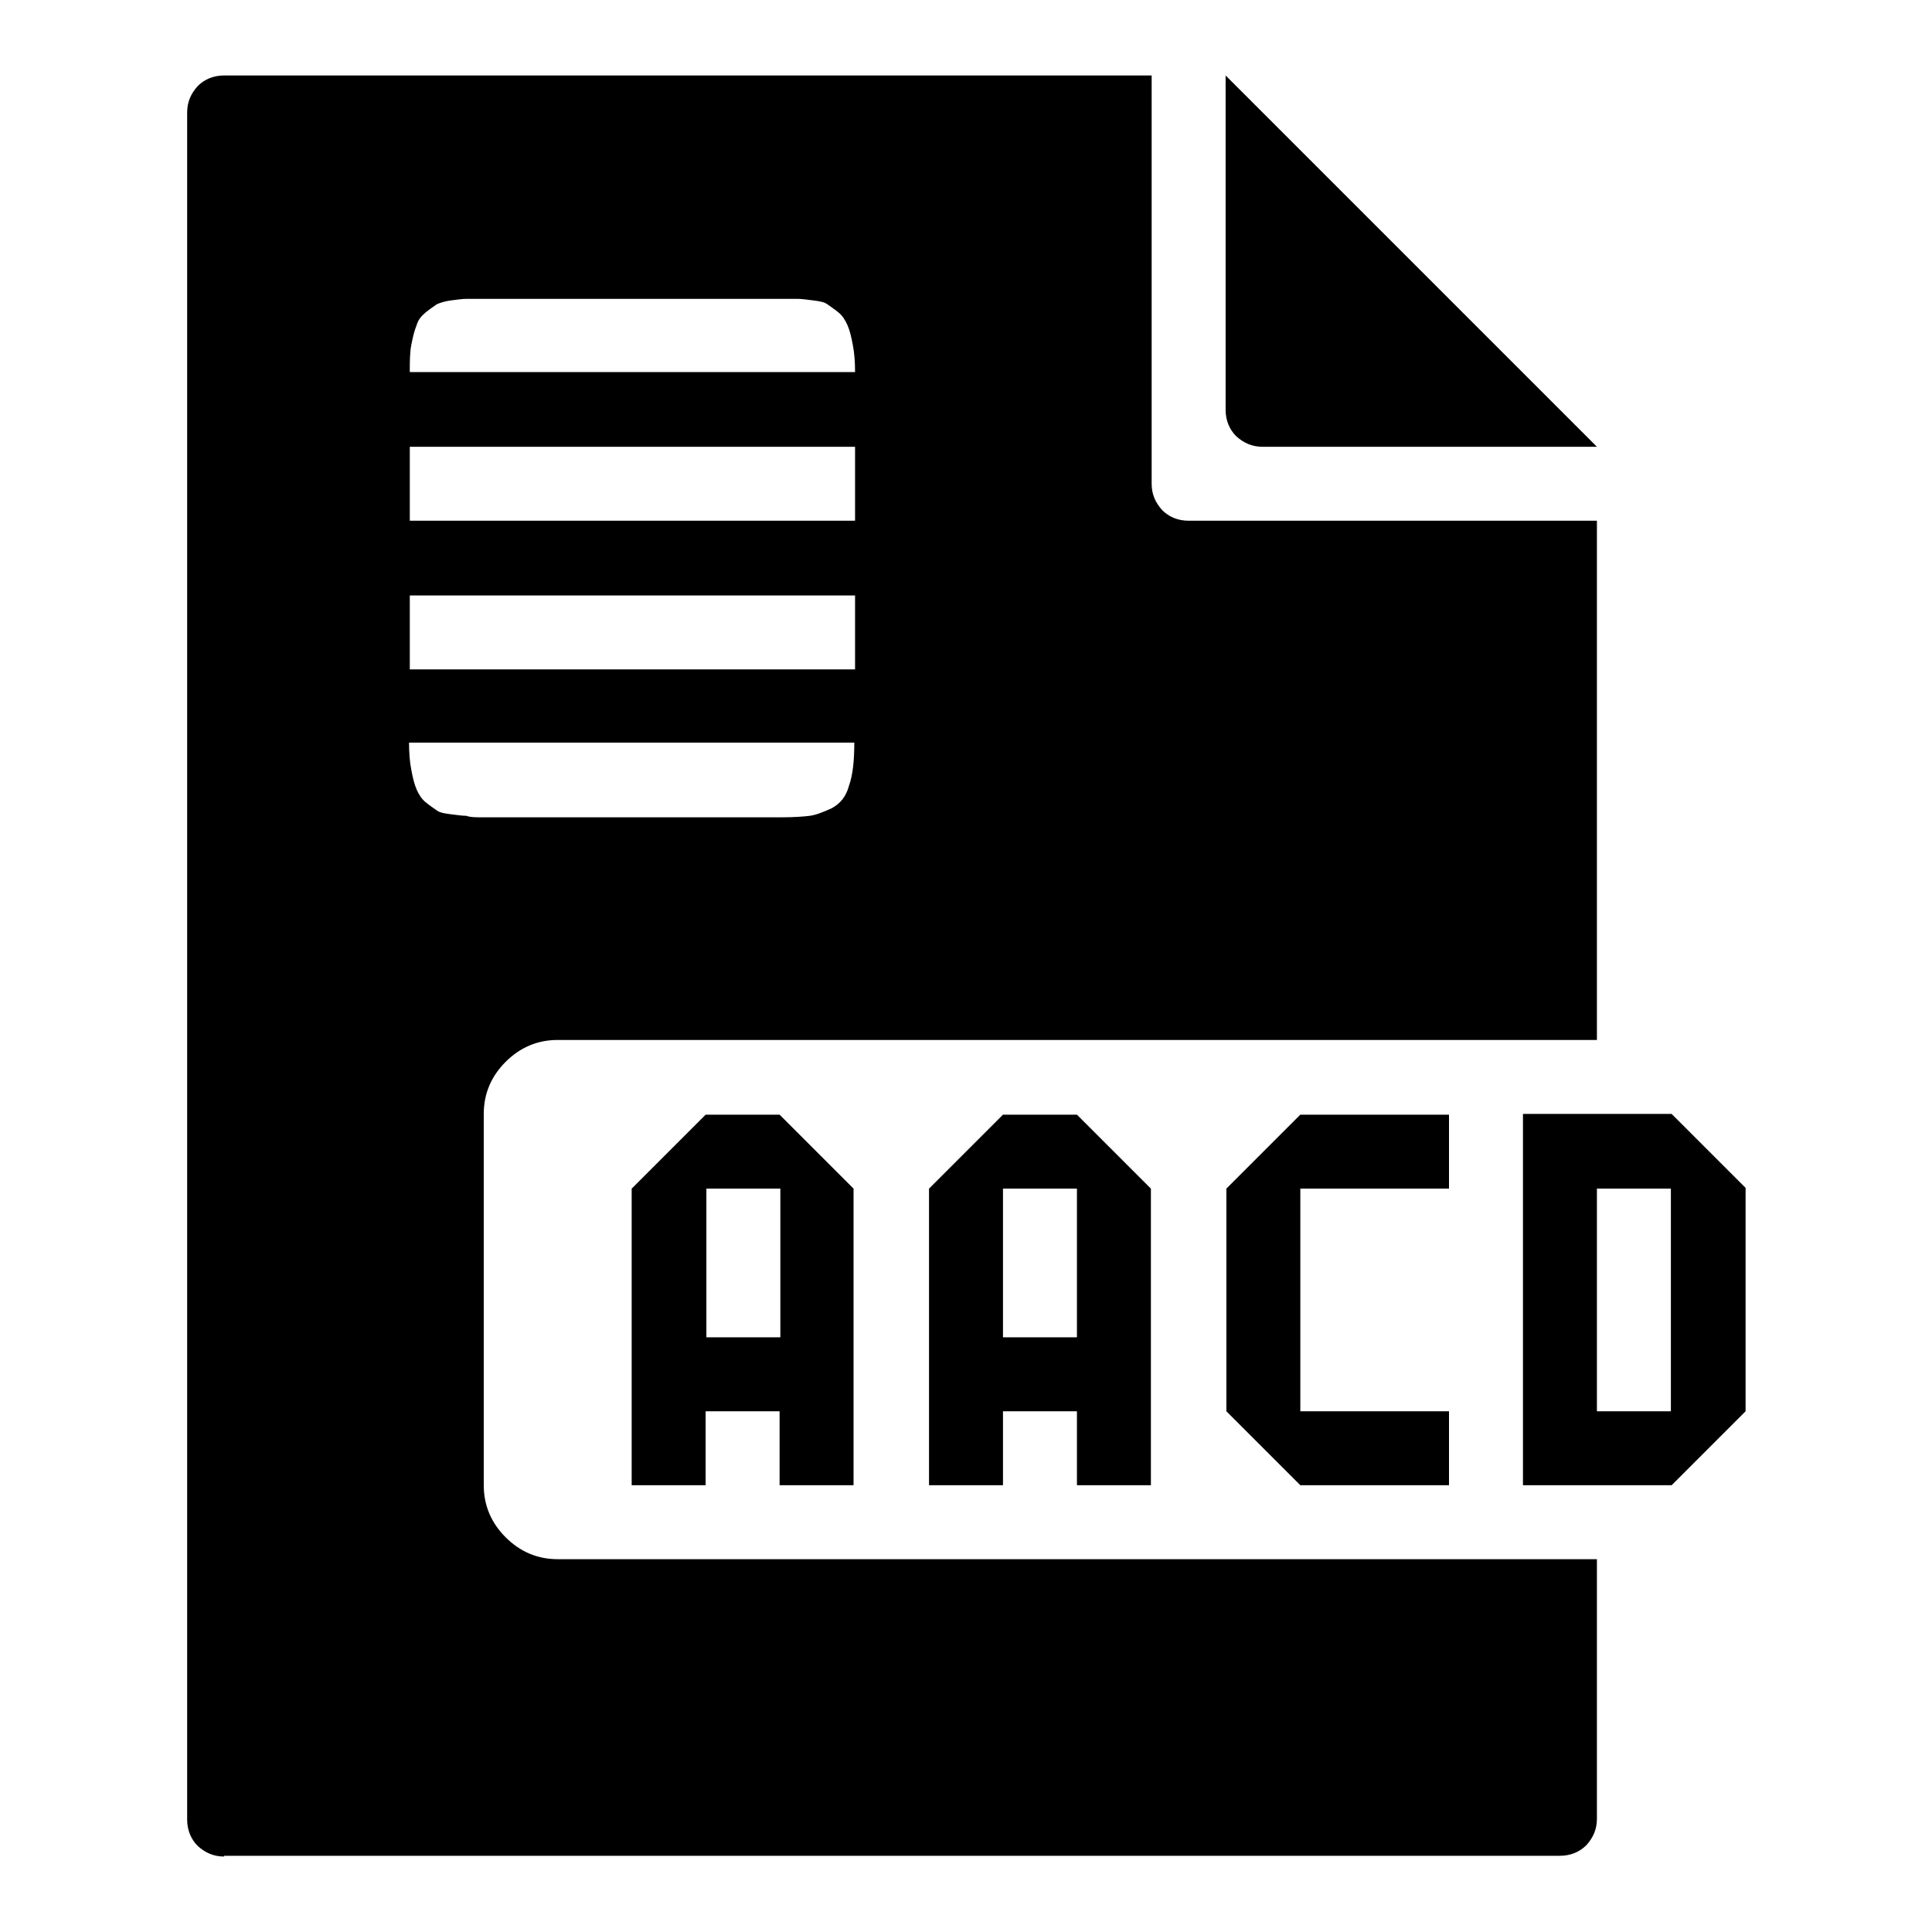 <?xml version="1.0" encoding="utf-8"?>
<!-- Svg Vector Icons : http://www.onlinewebfonts.com/icon -->
<!DOCTYPE svg PUBLIC "-//W3C//DTD SVG 1.1//EN" "http://www.w3.org/Graphics/SVG/1.1/DTD/svg11.dtd">
<svg version="1.1" xmlns="http://www.w3.org/2000/svg" xmlns:xlink="http://www.w3.org/1999/xlink" x="0px" y="0px" viewBox="0 0 256 256" enable-background="new 0 0 256 256" xml:space="preserve">
<g><g><g><path fill="#000000" d="M29.7,246c-1.4,0-2.5-0.5-3.5-1.4c-0.9-0.9-1.4-2.1-1.4-3.5V14.9c0-1.4,0.5-2.5,1.4-3.5c0.9-0.9,2.1-1.4,3.5-1.4h122.9v54.1c0,1.4,0.5,2.5,1.4,3.5c0.9,0.9,2.1,1.4,3.5,1.4h54.1v68.8H73.9c-2.7,0-5,1-6.9,2.9c-1.9,1.9-2.9,4.2-2.9,6.9v49.2c0,2.7,1,5,2.9,6.9c1.9,1.9,4.2,2.9,6.9,2.9h137.7v34.4c0,1.4-0.5,2.5-1.4,3.5c-0.9,0.9-2.1,1.4-3.5,1.4H29.7z M167.3,59.2c-1.4,0-2.5-0.5-3.5-1.4c-0.9-0.9-1.4-2.1-1.4-3.5V10l49.2,49.2H167.3z M54.3,49.3h59c0-1.4-0.1-2.6-0.3-3.6c-0.2-1.1-0.4-1.9-0.7-2.6c-0.3-0.7-0.7-1.3-1.2-1.7c-0.6-0.5-1.1-0.8-1.5-1.1c-0.4-0.3-1.1-0.4-1.9-0.5c-0.8-0.1-1.5-0.2-2-0.2c-0.5,0-1.3,0-2.3,0H64.1c-1,0-1.7,0-2.3,0c-0.5,0-1.2,0.1-2,0.2c-0.8,0.1-1.4,0.3-1.9,0.5c-0.4,0.3-0.9,0.6-1.5,1.1c-0.6,0.5-1,1-1.2,1.7c-0.3,0.7-0.5,1.6-0.7,2.6C54.3,46.7,54.3,48,54.3,49.3z M54.3,69h59v-9.8h-59V69L54.3,69z M54.3,88.7h59v-9.8h-59V88.7L54.3,88.7z M64.1,108.3h39.3c1.8,0,3.1-0.1,3.9-0.2c0.8-0.1,1.8-0.5,2.9-1c1.1-0.6,1.9-1.5,2.3-3c0.5-1.4,0.7-3.3,0.7-5.7h-59c0,1.4,0.1,2.6,0.3,3.6c0.2,1.1,0.4,1.9,0.7,2.6c0.3,0.7,0.7,1.3,1.2,1.7c0.6,0.5,1.1,0.8,1.5,1.1c0.4,0.3,1.1,0.4,1.9,0.5c0.8,0.1,1.5,0.2,2,0.2C62.3,108.3,63.1,108.3,64.1,108.3z M83.7,196.8v-39.3l9.8-9.8h9.8l9.8,9.8v39.3h-9.8V187h-9.8v9.8H83.7z M123.1,196.8v-39.3l9.8-9.8h9.8l9.8,9.8v39.3h-9.8V187h-9.8v9.8H123.1z M172.3,196.8l-9.8-9.8v-29.5l9.8-9.8h19.7v9.8h-19.7V187h19.7v9.8H172.3z M201.8,196.8v-49.2h19.7l9.8,9.8V187l-9.8,9.8H201.8z M93.6,177.2h9.8v-19.7h-9.8V177.2z M132.9,177.2h9.8v-19.7h-9.8V177.2z M211.6,187h9.8v-29.5h-9.8V187z"/></g></g></g>
</svg>
